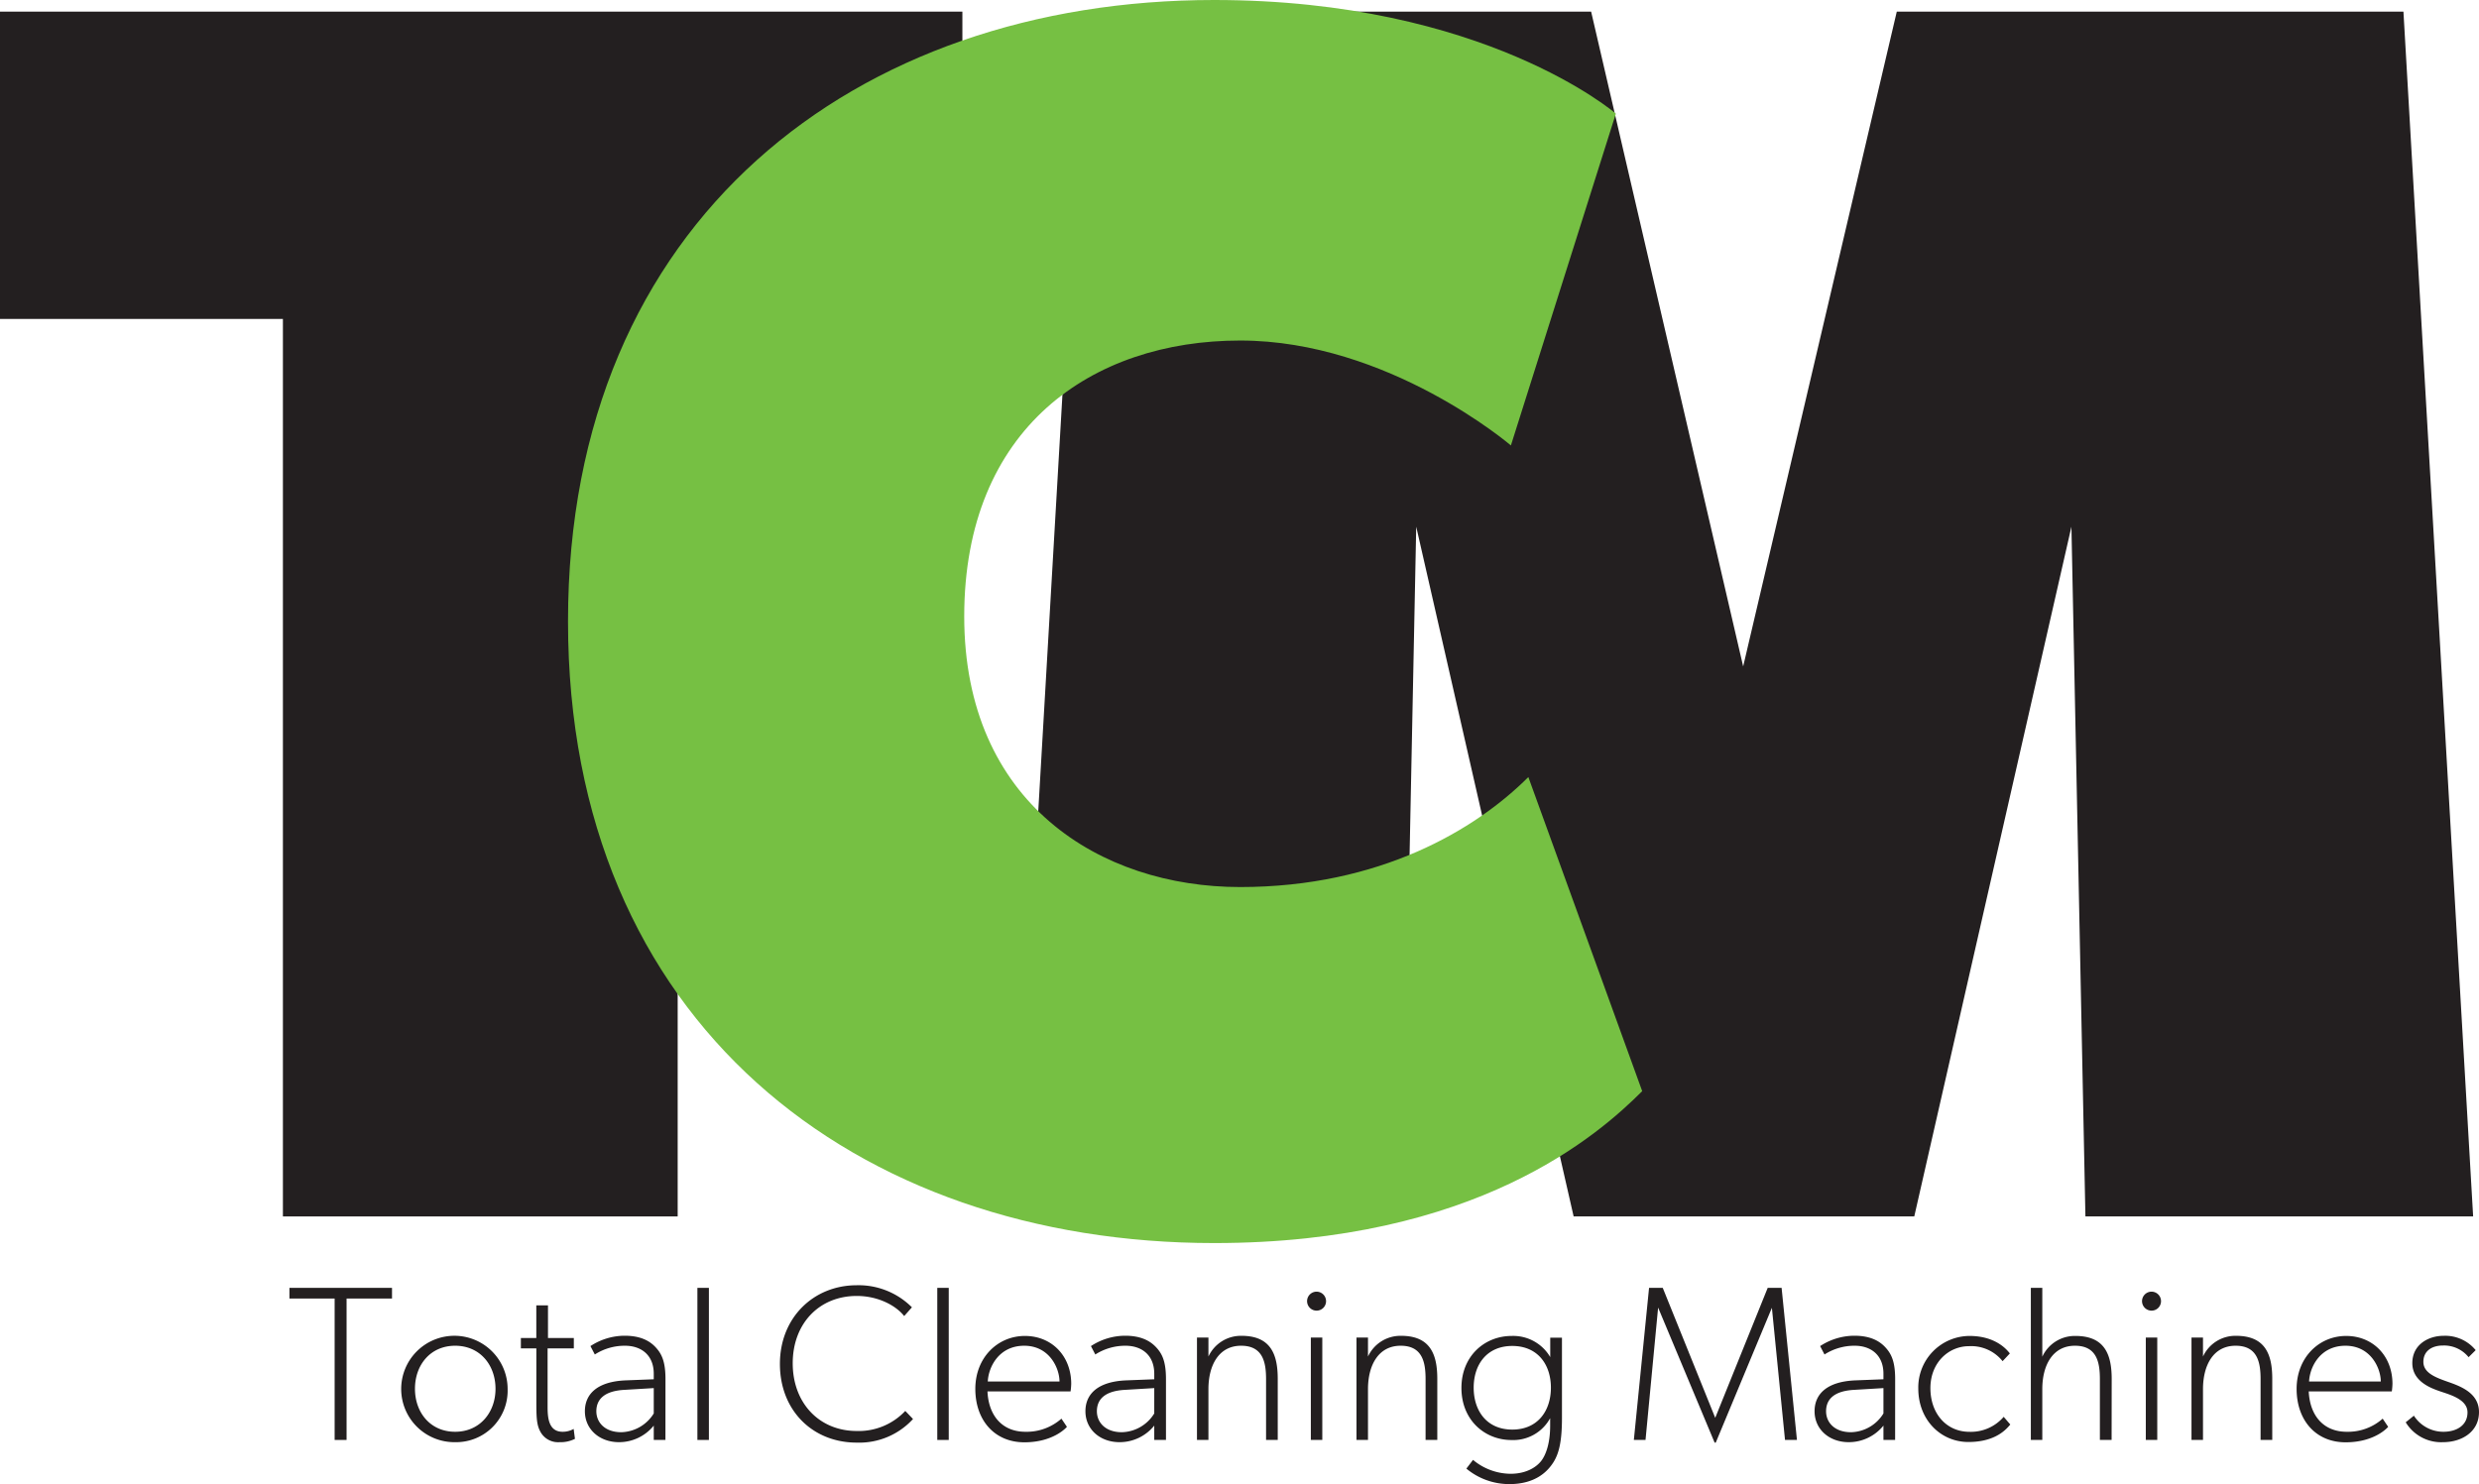 <svg id="Layer_1" data-name="Layer 1" xmlns="http://www.w3.org/2000/svg" viewBox="0 0 566.93 339.5"><defs><style>.cls-1{fill:#231f20;}.cls-2{fill:#76c043;}</style></defs><path class="cls-1" d="M248.44,123.35H183.33V328.66H93.05V123.35H28.35V53.05H248.44Z" transform="translate(-28.35 -50.39)"/><path class="cls-1" d="M593.94,328.66H505.27l-3.2-157.78L466.13,328.66h-77.9l-36-157.78-3.19,157.78H260.41l16-275.61H392.23L427,202.84,462.13,53.05H578Z" transform="translate(-28.35 -50.39)"/><path class="cls-2" d="M403.91,300c-10,10-38,34.75-97.87,34.75-81.88,0-147.79-50.33-147.79-142.2S224.16,50.39,306,50.39c61.92,0,91.88,26,91.88,26l-24,75.9s-28-24-61.91-24-63.11,20-63.11,63.11c0,42.74,31.15,61.91,63.11,61.91s53.92-13.18,65.9-25.16Z" transform="translate(-28.35 -50.39)"/><path class="cls-1" d="M118,347.44H107.61v32.35h-2.73V347.44H94.54V345H118Z" transform="translate(-28.35 -50.39)"/><path class="cls-1" d="M132.44,380.3a12.17,12.17,0,1,1,12-12.12A11.78,11.78,0,0,1,132.44,380.3Zm0-22.06c-5.66,0-9.19,4.39-9.19,9.84s3.53,9.84,9.19,9.84,9.23-4.44,9.23-9.84S138.14,358.24,132.44,358.24Z" transform="translate(-28.35 -50.39)"/><path class="cls-1" d="M159.84,379.54a7.37,7.37,0,0,1-3.54.76,4.59,4.59,0,0,1-4.44-2.53c-.81-1.56-.85-3.28-.85-7.06V358.84h-3.54v-2.37H151V349h2.67v7.47h5.91v2.37h-6v13.43c0,2.58.3,5.65,3.43,5.65a5.09,5.09,0,0,0,2.53-.65Z" transform="translate(-28.35 -50.39)"/><path class="cls-1" d="M180.53,379.79h-2.67v-3.28a10.21,10.21,0,0,1-7.93,3.79c-4.54,0-7.82-3-7.82-7.07s3-6.81,9.33-7.07l6.42-.25v-1.26c0-4.29-2.88-6.41-6.57-6.41a12.64,12.64,0,0,0-6.91,2l-1-1.92a14.32,14.32,0,0,1,7.82-2.37c3.54,0,5.66,1.11,7.07,2.62s2.27,3.28,2.27,7.32Zm-2.67-11.86-6.67.4c-4.89.25-6.46,2.38-6.46,4.9s1.92,4.79,5.7,4.79a9,9,0,0,0,7.43-4.29Z" transform="translate(-28.35 -50.39)"/><path class="cls-1" d="M190.47,379.79h-2.63V345h2.63Z" transform="translate(-28.35 -50.39)"/><path class="cls-1" d="M237.15,375a16.65,16.65,0,0,1-12.87,5.4c-10.1,0-17.57-7.37-17.57-18s7.73-18,17.57-18a17.25,17.25,0,0,1,12.62,5.05l-1.77,2c-1.77-2.28-5.8-4.6-10.85-4.6-8.58,0-14.64,6.31-14.64,15.4s6.06,15.49,14.64,15.49a14.59,14.59,0,0,0,11.1-4.59Z" transform="translate(-28.35 -50.39)"/><path class="cls-1" d="M245.32,379.79H242.7V345h2.62Z" transform="translate(-28.35 -50.39)"/><path class="cls-1" d="M273.18,368.69h-19c.25,5.55,3.38,9.23,8.68,9.23a12,12,0,0,0,8.23-3l1.26,1.87s-2.93,3.54-9.74,3.54-11.21-5.05-11.21-12.22S256.52,356,262.73,356s10.6,4.64,10.6,10.95A14.73,14.73,0,0,1,273.18,368.69Zm-2.53-2.27c0-3-2.27-8.18-8.07-8.18s-8.18,4.89-8.33,8.18Z" transform="translate(-28.35 -50.39)"/><path class="cls-1" d="M295,379.79h-2.68v-3.28a10.18,10.18,0,0,1-7.92,3.79c-4.55,0-7.82-3-7.82-7.07s3-6.81,9.33-7.07l6.41-.25v-1.26c0-4.29-2.88-6.41-6.56-6.41a12.72,12.72,0,0,0-6.92,2l-1-1.92a14.32,14.32,0,0,1,7.82-2.37c3.53,0,5.65,1.11,7.07,2.62s2.27,3.28,2.27,7.32Zm-2.68-11.86-6.66.4c-4.9.25-6.46,2.38-6.46,4.9s1.92,4.79,5.7,4.79a8.94,8.94,0,0,0,7.42-4.29Z" transform="translate(-28.35 -50.39)"/><path class="cls-1" d="M320.56,379.79h-2.67V365.91c0-3.79-.66-7.67-5.71-7.67s-7.47,4.39-7.47,9.94v11.61h-2.62V356.37h2.62v4.34a8.19,8.19,0,0,1,7.57-4.74c6.72,0,8.28,4.29,8.28,9.84Z" transform="translate(-28.35 -50.39)"/><path class="cls-1" d="M329.44,350.21a2.17,2.17,0,1,1,2.17-2.17A2.16,2.16,0,0,1,329.44,350.21Zm1.31,29.58h-2.62V356.37h2.62Z" transform="translate(-28.35 -50.39)"/><path class="cls-1" d="M357.05,379.79h-2.68V365.91c0-3.79-.66-7.67-5.7-7.67s-7.47,4.39-7.47,9.94v11.61h-2.63V356.37h2.63v4.34a8.18,8.18,0,0,1,7.57-4.74c6.71,0,8.28,4.29,8.28,9.84Z" transform="translate(-28.35 -50.39)"/><path class="cls-1" d="M385.56,374.74c0,5.3-.66,8.08-1.92,10.1s-4,5.05-10.1,5.05a15.36,15.36,0,0,1-9.84-3.54l1.52-2a13.55,13.55,0,0,0,8.58,3.18c3.78,0,6.05-1.66,7.06-3s2-3.93,2-8v-1.72a9.6,9.6,0,0,1-8.83,5c-6.16,0-11.46-4.59-11.46-11.91S367.89,356,374.05,356a9.8,9.8,0,0,1,8.83,4.84v-4.44h2.68ZM374.2,358.29c-5.81,0-8.83,4.24-8.83,9.54s3,9.59,8.83,9.59,8.83-4.29,8.83-9.59S380,358.29,374.2,358.29Z" transform="translate(-28.35 -50.39)"/><path class="cls-1" d="M439.3,379.79h-2.73l-3-30.23L420.73,380.4h-.26l-12.92-30.89-2.88,30.28H402L405.48,345h3.13l12,29.73,12-29.73h3.18Z" transform="translate(-28.35 -50.39)"/><path class="cls-1" d="M461.75,379.79h-2.67v-3.28a10.18,10.18,0,0,1-7.92,3.79c-4.55,0-7.83-3-7.83-7.07s3-6.81,9.34-7.07l6.41-.25v-1.26c0-4.29-2.88-6.41-6.56-6.41a12.69,12.69,0,0,0-6.92,2l-1-1.92a14.35,14.35,0,0,1,7.83-2.37c3.53,0,5.65,1.11,7.06,2.62s2.27,3.28,2.27,7.32Zm-2.67-11.86-6.66.4c-4.9.25-6.46,2.38-6.46,4.9s1.91,4.79,5.7,4.79a8.94,8.94,0,0,0,7.42-4.29Z" transform="translate(-28.35 -50.39)"/><path class="cls-1" d="M488.09,376.26c-.85,1-3.28,4-9.59,4s-11.45-5.05-11.45-12.22A11.77,11.77,0,0,1,478.76,356c6.2,0,8.73,3.38,9.23,4l-1.66,1.77a9.2,9.2,0,0,0-7.67-3.43c-4.7,0-8.84,3.78-8.84,9.59s3.64,10,8.94,10a9.91,9.91,0,0,0,7.82-3.43Z" transform="translate(-28.35 -50.39)"/><path class="cls-1" d="M511.26,379.79h-2.68V365.91c0-3.79-.65-7.67-5.7-7.67s-7.47,4.39-7.47,9.94v11.61h-2.62V345h2.62v15.75A8.18,8.18,0,0,1,503,356c6.71,0,8.28,4.29,8.28,9.84Z" transform="translate(-28.35 -50.39)"/><path class="cls-1" d="M520.39,350.21a2.17,2.17,0,1,1,2.17-2.17A2.16,2.16,0,0,1,520.39,350.21Zm1.31,29.58h-2.62V356.37h2.62Z" transform="translate(-28.35 -50.39)"/><path class="cls-1" d="M548,379.79h-2.67V365.91c0-3.79-.66-7.67-5.71-7.67s-7.46,4.39-7.46,9.94v11.61h-2.63V356.37h2.63v4.34a8.16,8.16,0,0,1,7.56-4.74c6.72,0,8.28,4.29,8.28,9.84Z" transform="translate(-28.35 -50.39)"/><path class="cls-1" d="M575.34,368.69h-19c.26,5.55,3.39,9.23,8.69,9.23a11.92,11.92,0,0,0,8.22-3l1.26,1.87s-2.92,3.54-9.74,3.54-11.2-5.05-11.2-12.22S558.69,356,564.89,356s10.6,4.64,10.6,10.95A14.73,14.73,0,0,1,575.34,368.69Zm-2.52-2.27c0-3-2.27-8.18-8.08-8.18s-8.17,4.89-8.32,8.18Z" transform="translate(-28.35 -50.39)"/><path class="cls-1" d="M587.05,380.3a9.47,9.47,0,0,1-8.53-4.55l1.87-1.51a8,8,0,0,0,6.76,3.68c2.93,0,5.5-1.41,5.5-4.44s-4.19-4.09-6.21-4.79-6.41-2.22-6.41-6.47,3.69-6.25,7.12-6.25a9,9,0,0,1,7.37,3.28l-1.62,1.61a7.2,7.2,0,0,0-5.85-2.67c-2.63,0-4.49,1.31-4.49,3.73s2.52,3.49,5.4,4.5,7.32,2.52,7.32,7S591.39,380.3,587.05,380.3Z" transform="translate(-28.35 -50.39)"/></svg>